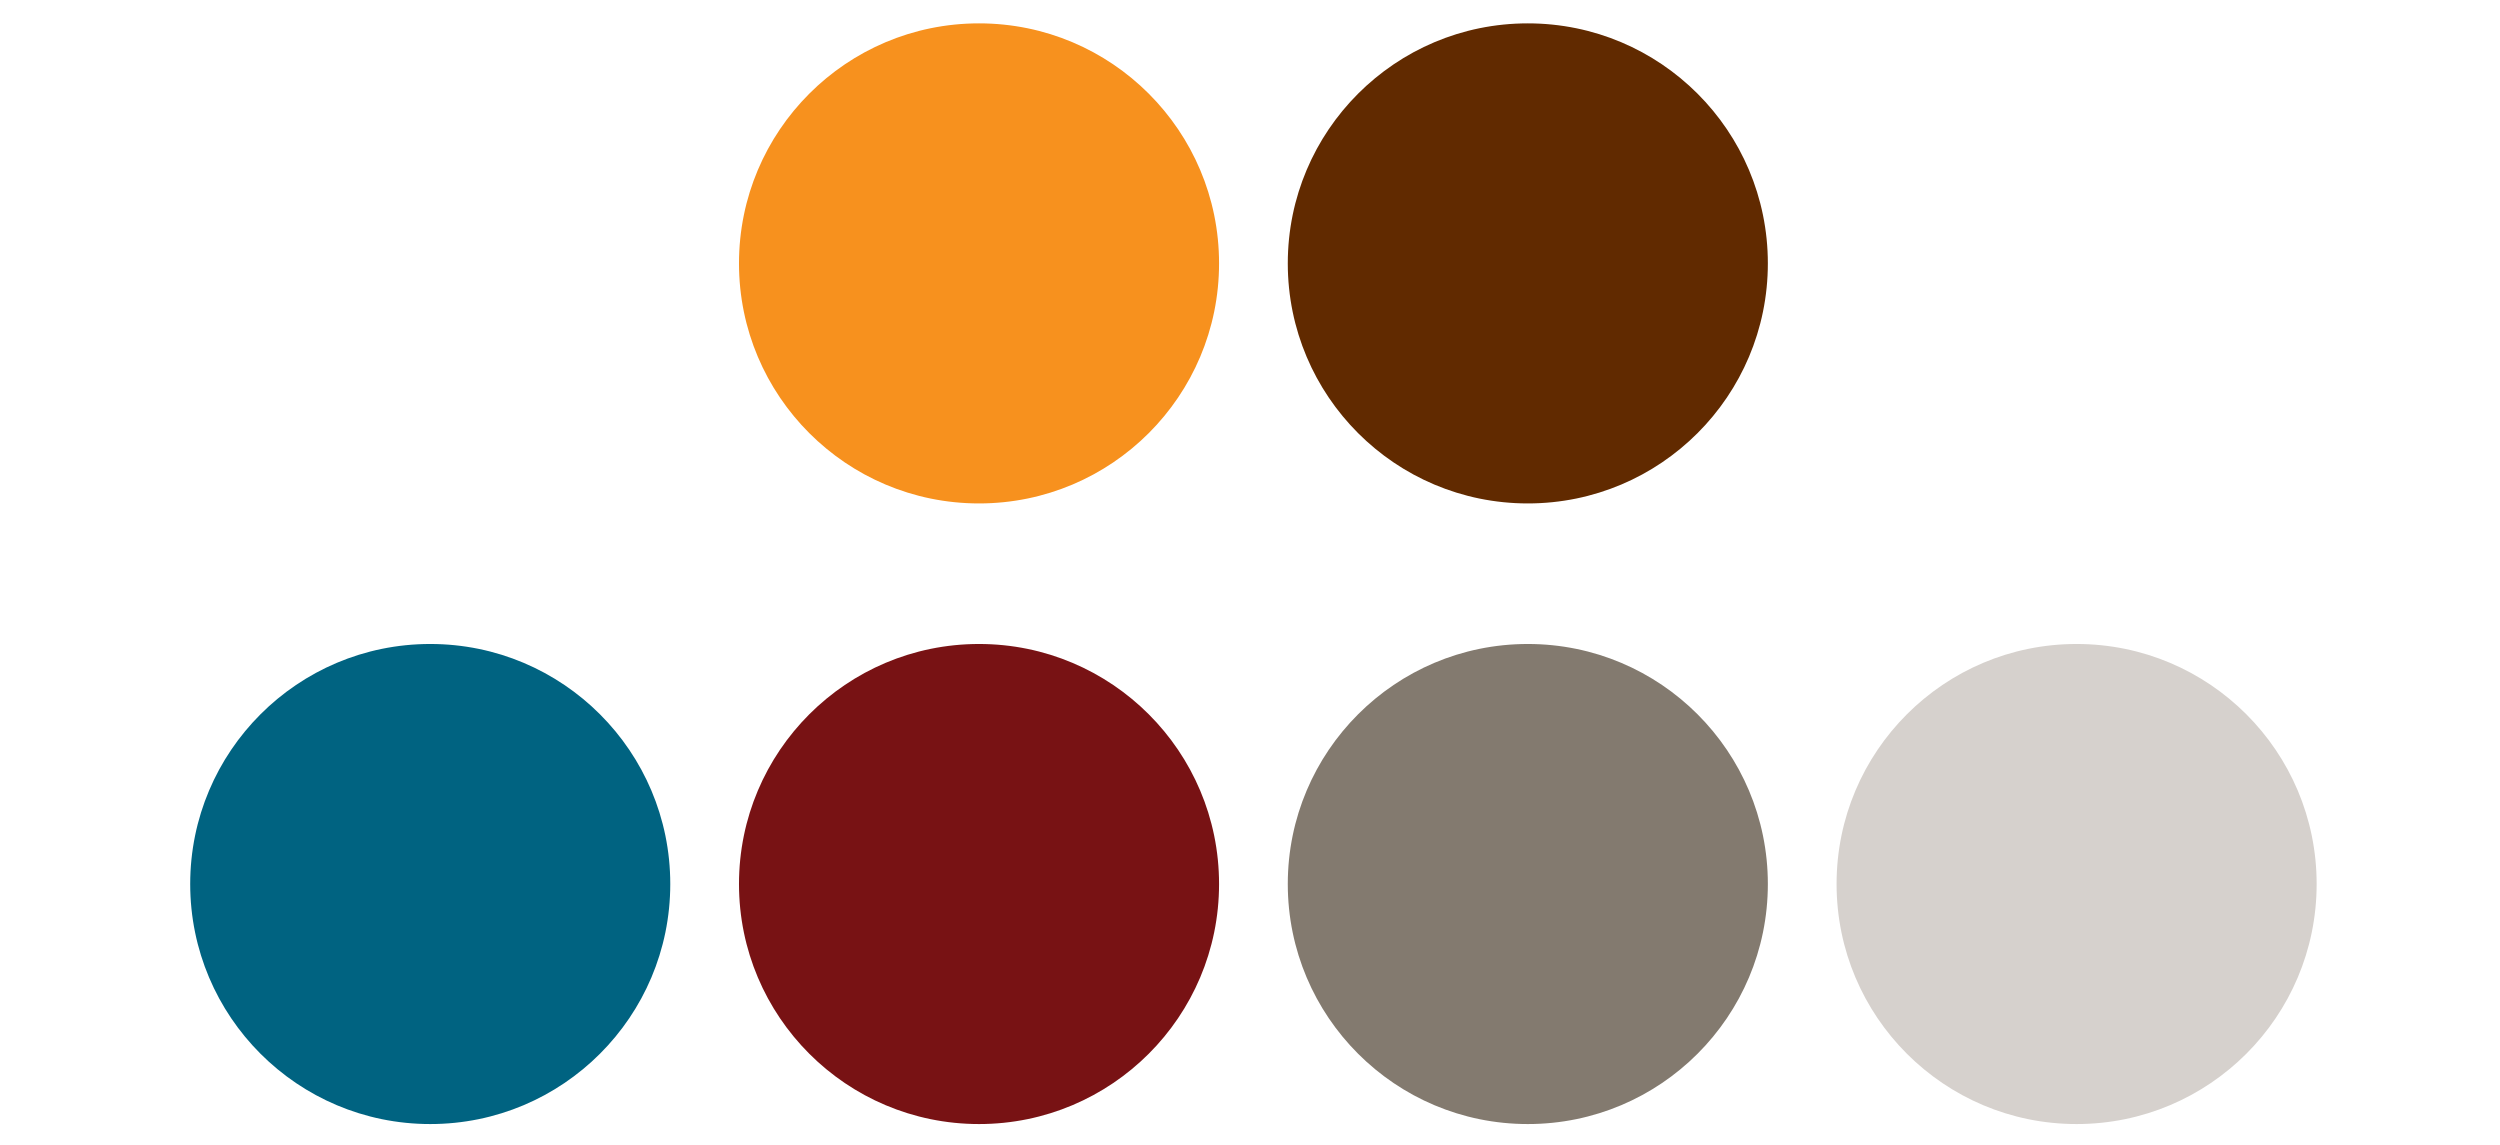 <?xml version="1.0" encoding="utf-8"?>
<!-- Generator: Adobe Illustrator 25.0.1, SVG Export Plug-In . SVG Version: 6.00 Build 0)  -->
<svg version="1.1" id="Layer_1" xmlns="http://www.w3.org/2000/svg" xmlns:xlink="http://www.w3.org/1999/xlink" x="0px" y="0px"
	 viewBox="0 0 273.92 125.42" style="enable-background:new 0 0 273.92 125.42;" xml:space="preserve">
<style type="text/css">
	.st0{fill:#F7911E;}
	.st1{fill:#612A00;}
	.st2{fill:#781214;}
	.st3{fill:#837A6F;}
	.st4{fill:#D6D1CD;}
	.st5{fill:#006381;}
</style>
<circle class="st0" cx="107.27" cy="28.86" r="26.3"/>
<circle class="st1" cx="167.4" cy="28.86" r="26.3"/>
<circle class="st2" cx="107.27" cy="96.86" r="26.3"/>
<circle class="st3" cx="167.4" cy="96.86" r="26.3"/>
<circle class="st4" cx="227.53" cy="96.86" r="26.3"/>
<circle class="st5" cx="47.14" cy="96.86" r="26.3"/>
</svg>
